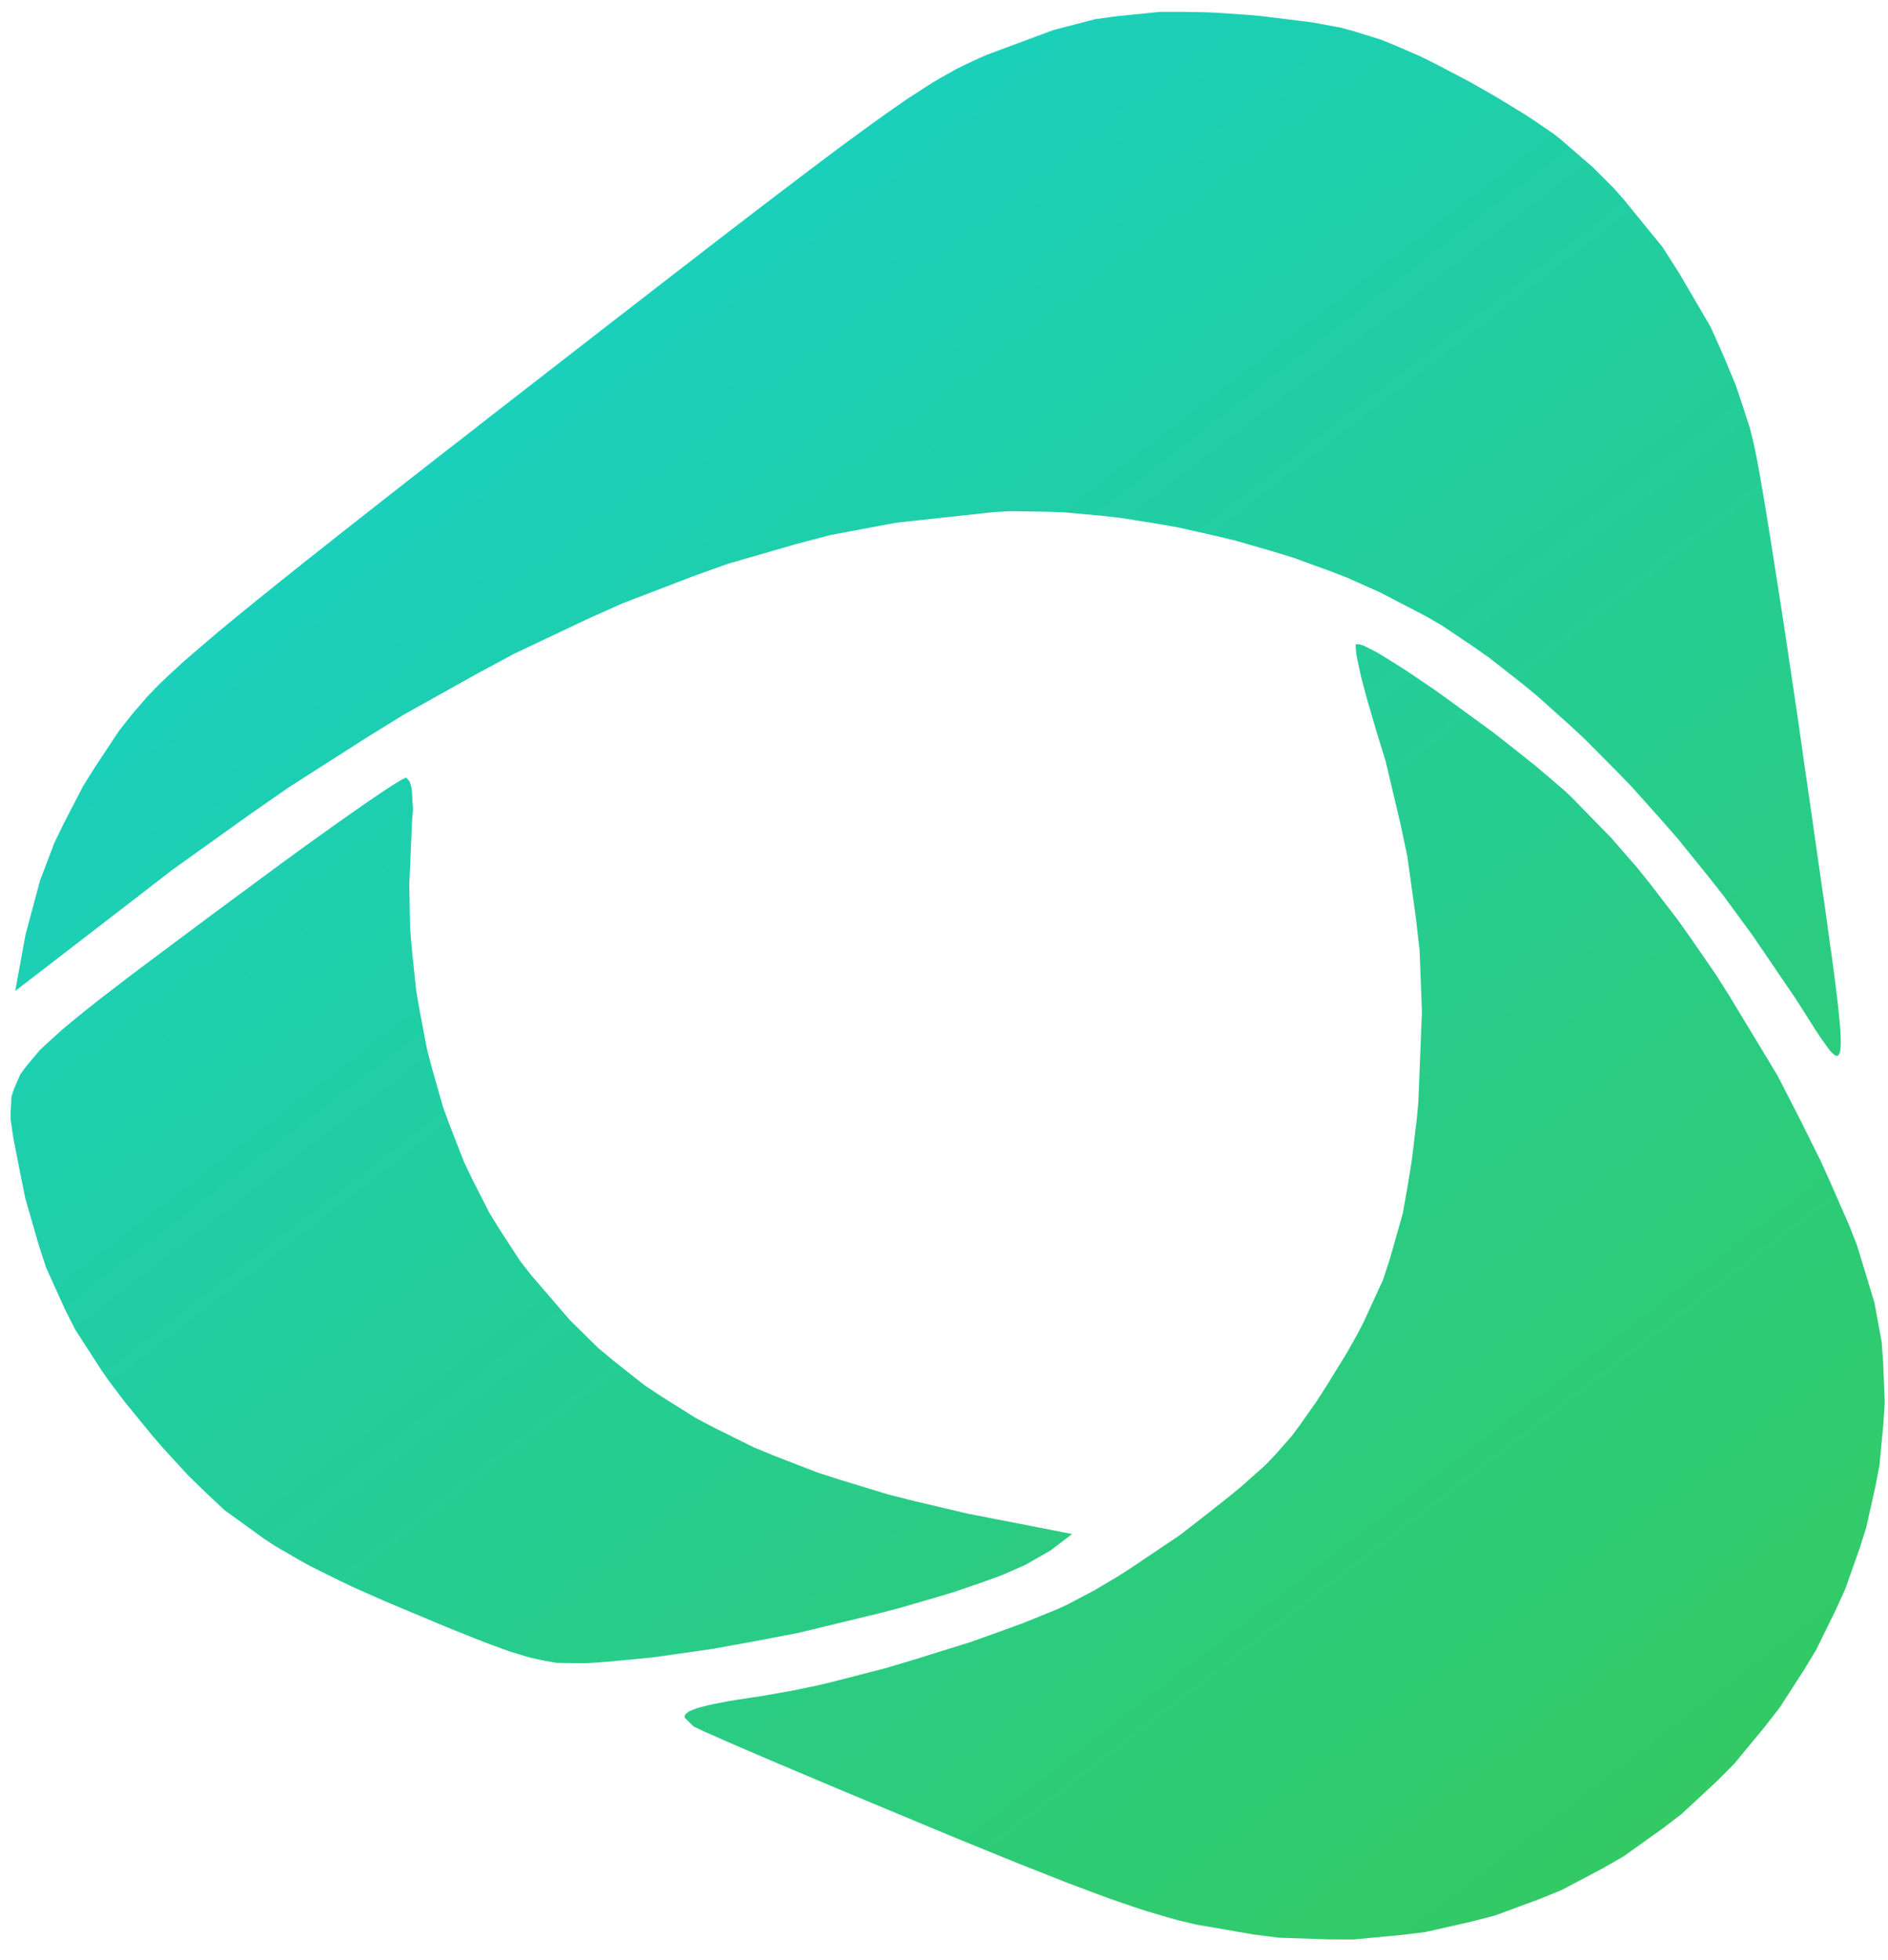 <svg width="79" height="82" viewBox="0 0 79 82" fill="none" xmlns="http://www.w3.org/2000/svg">
    <path d="M56.889 26.957L57.042 27.005L57.145 27.053L57.639 27.306L57.976 27.512L58.702 27.967L59.127 28.248L60.011 28.848L60.486 29.187L62.451 30.619L63.38 31.348L64.29 32.072L64.69 32.413L65.457 33.069L65.762 33.357L67.415 35.051L68.523 36.324L69.078 37.018L70.18 38.452L70.724 39.216L71.802 40.781L72.324 41.603L74.368 44.983L75.279 46.755L76.168 48.538L76.573 49.435L77.361 51.231L77.711 52.124L78.432 54.496L78.734 56.139L78.797 56.987L78.864 58.691L78.807 59.554L78.645 61.288L78.479 62.16L78.091 63.902L77.818 64.765L77.209 66.49L76.824 67.333L76.002 69.01L75.513 69.822L74.479 71.428L73.884 72.195L72.564 73.796L71.846 74.516L70.361 75.897L69.566 76.504L67.946 77.66L67.084 78.156L65.335 79.081L64.418 79.452L62.564 80.138L61.598 80.389L59.651 80.831L58.647 80.954L56.626 81.144L55.588 81.14L53.51 81.069L52.452 80.934L50.081 80.525L49.285 80.338L48.858 80.217L47.988 79.961L47.503 79.803L46.498 79.458L45.928 79.249L44.739 78.803L44.056 78.534L42.622 77.968L41.796 77.632L40.069 76.927L39.072 76.514L35.358 74.965L34.224 74.486L33.698 74.263L32.678 73.834L32.225 73.64L31.35 73.266L30.979 73.107L30.277 72.801L30.002 72.679L29.503 72.46L29.336 72.381L29.064 72.252L29.021 72.229L28.647 71.863L28.654 71.756L28.7 71.705L28.82 71.606L28.929 71.558L29.177 71.462L29.348 71.415L29.724 71.322L29.964 71.273L30.481 71.172L30.795 71.122L31.458 71.02L31.847 70.962L33.21 70.723L34.225 70.51L34.774 70.379L37.058 69.792L38.245 69.436L40.618 68.698L41.715 68.305L42.789 67.914L43.281 67.716L44.231 67.329L44.645 67.14L45.812 66.524L46.758 65.963L47.271 65.636L49.382 64.216L50.292 63.51L51.26 62.748L51.823 62.291L52.068 62.08L52.97 61.273L53.343 60.882L54.047 60.086L54.387 59.628L55.076 58.651L55.477 58.029L56.346 56.621L56.852 55.72L57.073 55.283L57.873 53.538L58.168 52.632L58.697 50.766L58.887 49.697L59.065 48.607L59.14 48.009L59.286 46.787L59.348 46.113L59.498 42.322L59.4 39.752L59.25 38.448L58.887 35.829L58.608 34.508L57.981 31.854L57.57 30.519L57.184 29.19L56.973 28.398L56.898 28.074L56.773 27.484L56.745 27.292L56.72 26.98L56.752 26.956M25.369 13.655L26.936 12.443L27.651 11.889L29.035 10.819L29.662 10.333L30.879 9.398L31.432 8.974L32.495 8.159L32.975 7.797L33.902 7.093L34.316 6.781L35.116 6.181L35.476 5.917L36.171 5.408L36.477 5.185L37.074 4.758L37.342 4.57L37.855 4.212L38.085 4.059L38.952 3.499L39.314 3.283L40.009 2.891L40.333 2.731L40.977 2.43L41.314 2.285L44.073 1.258L45.819 0.804L46.712 0.68L48.528 0.498L49.526 0.497L50.544 0.515L51.091 0.544L52.205 0.621L52.809 0.676L54.912 0.937L56.108 1.158L56.655 1.309L57.735 1.642L58.289 1.862L59.422 2.353L60.07 2.674L61.49 3.419L62.474 3.978L62.947 4.262L63.871 4.828L64.267 5.091L65.011 5.602L65.28 5.811L66.649 6.997L67.526 7.874L67.945 8.348L69.563 10.334L70.267 11.437L71.589 13.698L72.117 14.886L72.616 16.081L72.822 16.685L73.217 17.895L73.369 18.5L73.495 19.105L73.609 19.713L73.677 20.113L73.825 20.966L73.908 21.476L74.081 22.538L74.174 23.132L74.369 24.37L74.473 25.038L74.683 26.407L74.792 27.131L75.236 30.115L75.455 31.671L75.716 33.468L75.832 34.274L76.055 35.836L76.153 36.528L76.348 37.864L76.43 38.451L76.585 39.573L76.654 40.059L76.776 40.982L76.825 41.371L76.913 42.107L76.944 42.408L76.996 42.969L77.009 43.187L77.026 43.586L77.021 43.728L76.999 43.98L76.979 44.051L76.919 44.163L76.879 44.169L76.786 44.16L76.726 44.109L76.593 43.984L76.517 43.885L76.161 43.388L75.921 43.02L75.411 42.214L75.097 41.725L73.324 39.122L72.103 37.458L71.476 36.663L70.212 35.099L69.566 34.359L68.268 32.908L67.612 32.231L66.296 30.907L65.632 30.292L64.306 29.103L63.644 28.563L62.317 27.522L61.66 27.06L60.345 26.177L59.698 25.799L57.751 24.786L56.347 24.16L55.606 23.875L54.096 23.327L53.316 23.088L51.732 22.628L50.932 22.435L49.317 22.07L48.51 21.928L46.902 21.67L46.112 21.581L44.541 21.436L43.789 21.409L42.298 21.386L41.592 21.425L37.515 21.867L34.732 22.388L33.312 22.763L30.449 23.591L28.985 24.116L26.043 25.245L24.538 25.919L21.51 27.354L19.969 28.183L16.862 29.919L15.277 30.899L12.087 32.938L10.462 34.067L7.192 36.407L5.531 37.691L0.637 41.46L1.07 39.093L1.674 36.843L2.273 35.268L2.658 34.471L3.484 32.877L3.969 32.104L4.978 30.578L5.541 29.866L6.148 29.161L6.648 28.641L6.973 28.332L7.676 27.684L8.129 27.293L9.112 26.453L9.729 25.943L10.375 25.416L10.73 25.126L11.475 24.527L11.886 24.198L12.736 23.518L13.208 23.146L14.177 22.379L14.71 21.96L15.806 21.099L16.405 20.629L17.64 19.665L18.308 19.141L19.69 18.069L20.437 17.484L21.973 16.291L22.801 15.649M4.626 41.458L5.387 40.872L5.817 40.548L6.71 39.88L7.206 39.511L8.234 38.743L8.799 38.32L11.865 36.057L12.797 35.38L13.228 35.07L14.058 34.477L14.43 34.214L15.143 33.716L15.445 33.507L16.013 33.122L16.233 32.976L16.635 32.721L16.764 32.646L16.974 32.534L17.003 32.537L17.14 32.695L17.212 32.924L17.235 33.09L17.283 33.867L17.242 34.347L17.126 37.037L17.159 38.808L17.23 39.68L17.41 41.407L17.553 42.248L17.872 43.919L18.085 44.726L18.543 46.33L18.823 47.094L19.417 48.613L19.762 49.338L20.485 50.756L20.898 51.424L21.75 52.737L22.221 53.343L23.85 55.234L25.027 56.392L25.661 56.923L26.964 57.952L27.671 58.421L29.125 59.333L29.916 59.747L31.532 60.549L32.409 60.911L34.212 61.609L35.186 61.922L37.188 62.531L38.266 62.803L40.484 63.326L41.678 63.559L44.859 64.18L43.957 64.87L42.891 65.478L41.892 65.913L41.271 66.14L39.962 66.592L39.218 66.817L37.679 67.264L36.845 67.484L33.388 68.32L31.613 68.66L29.844 68.98L28.987 69.105L27.296 69.344L26.509 69.421L25.338 69.531L24.673 69.578L24.378 69.588L23.291 69.572L22.758 69.477L22.225 69.362L21.933 69.278L21.325 69.093L20.981 68.968L20.253 68.699L19.823 68.529L18.915 68.165L18.374 67.943L16.063 66.974L14.713 66.373L14.118 66.087L12.978 65.521L12.471 65.238L11.498 64.674L11.055 64.382L9.399 63.185L8.638 62.472L7.881 61.736L7.501 61.324L6.726 60.475L6.316 59.994L5.2 58.627L4.537 57.747L4.238 57.317L3.144 55.621L2.71 54.763L1.926 53.025L1.621 52.086L1.061 50.149L0.84 49.053L0.562 47.635L0.446 46.855L0.444 46.515L0.484 45.864L0.587 45.555L0.852 44.942L1.094 44.616L1.654 43.947L2.066 43.562L2.505 43.165L2.76 42.947L3.299 42.498L3.608 42.253L4.255 41.74L4.626 41.458Z" fill="url(#paint0_linear_15_18)"/>
    <defs>
        <linearGradient id="paint0_linear_15_18" x1="21.819" y1="9.805" x2="91.776" y2="100.642" gradientUnits="userSpaceOnUse">
            <stop stop-color="#19D0C0"/>
            <stop offset="1" stop-color="#3DC841"/>
        </linearGradient>
    </defs>
</svg>
